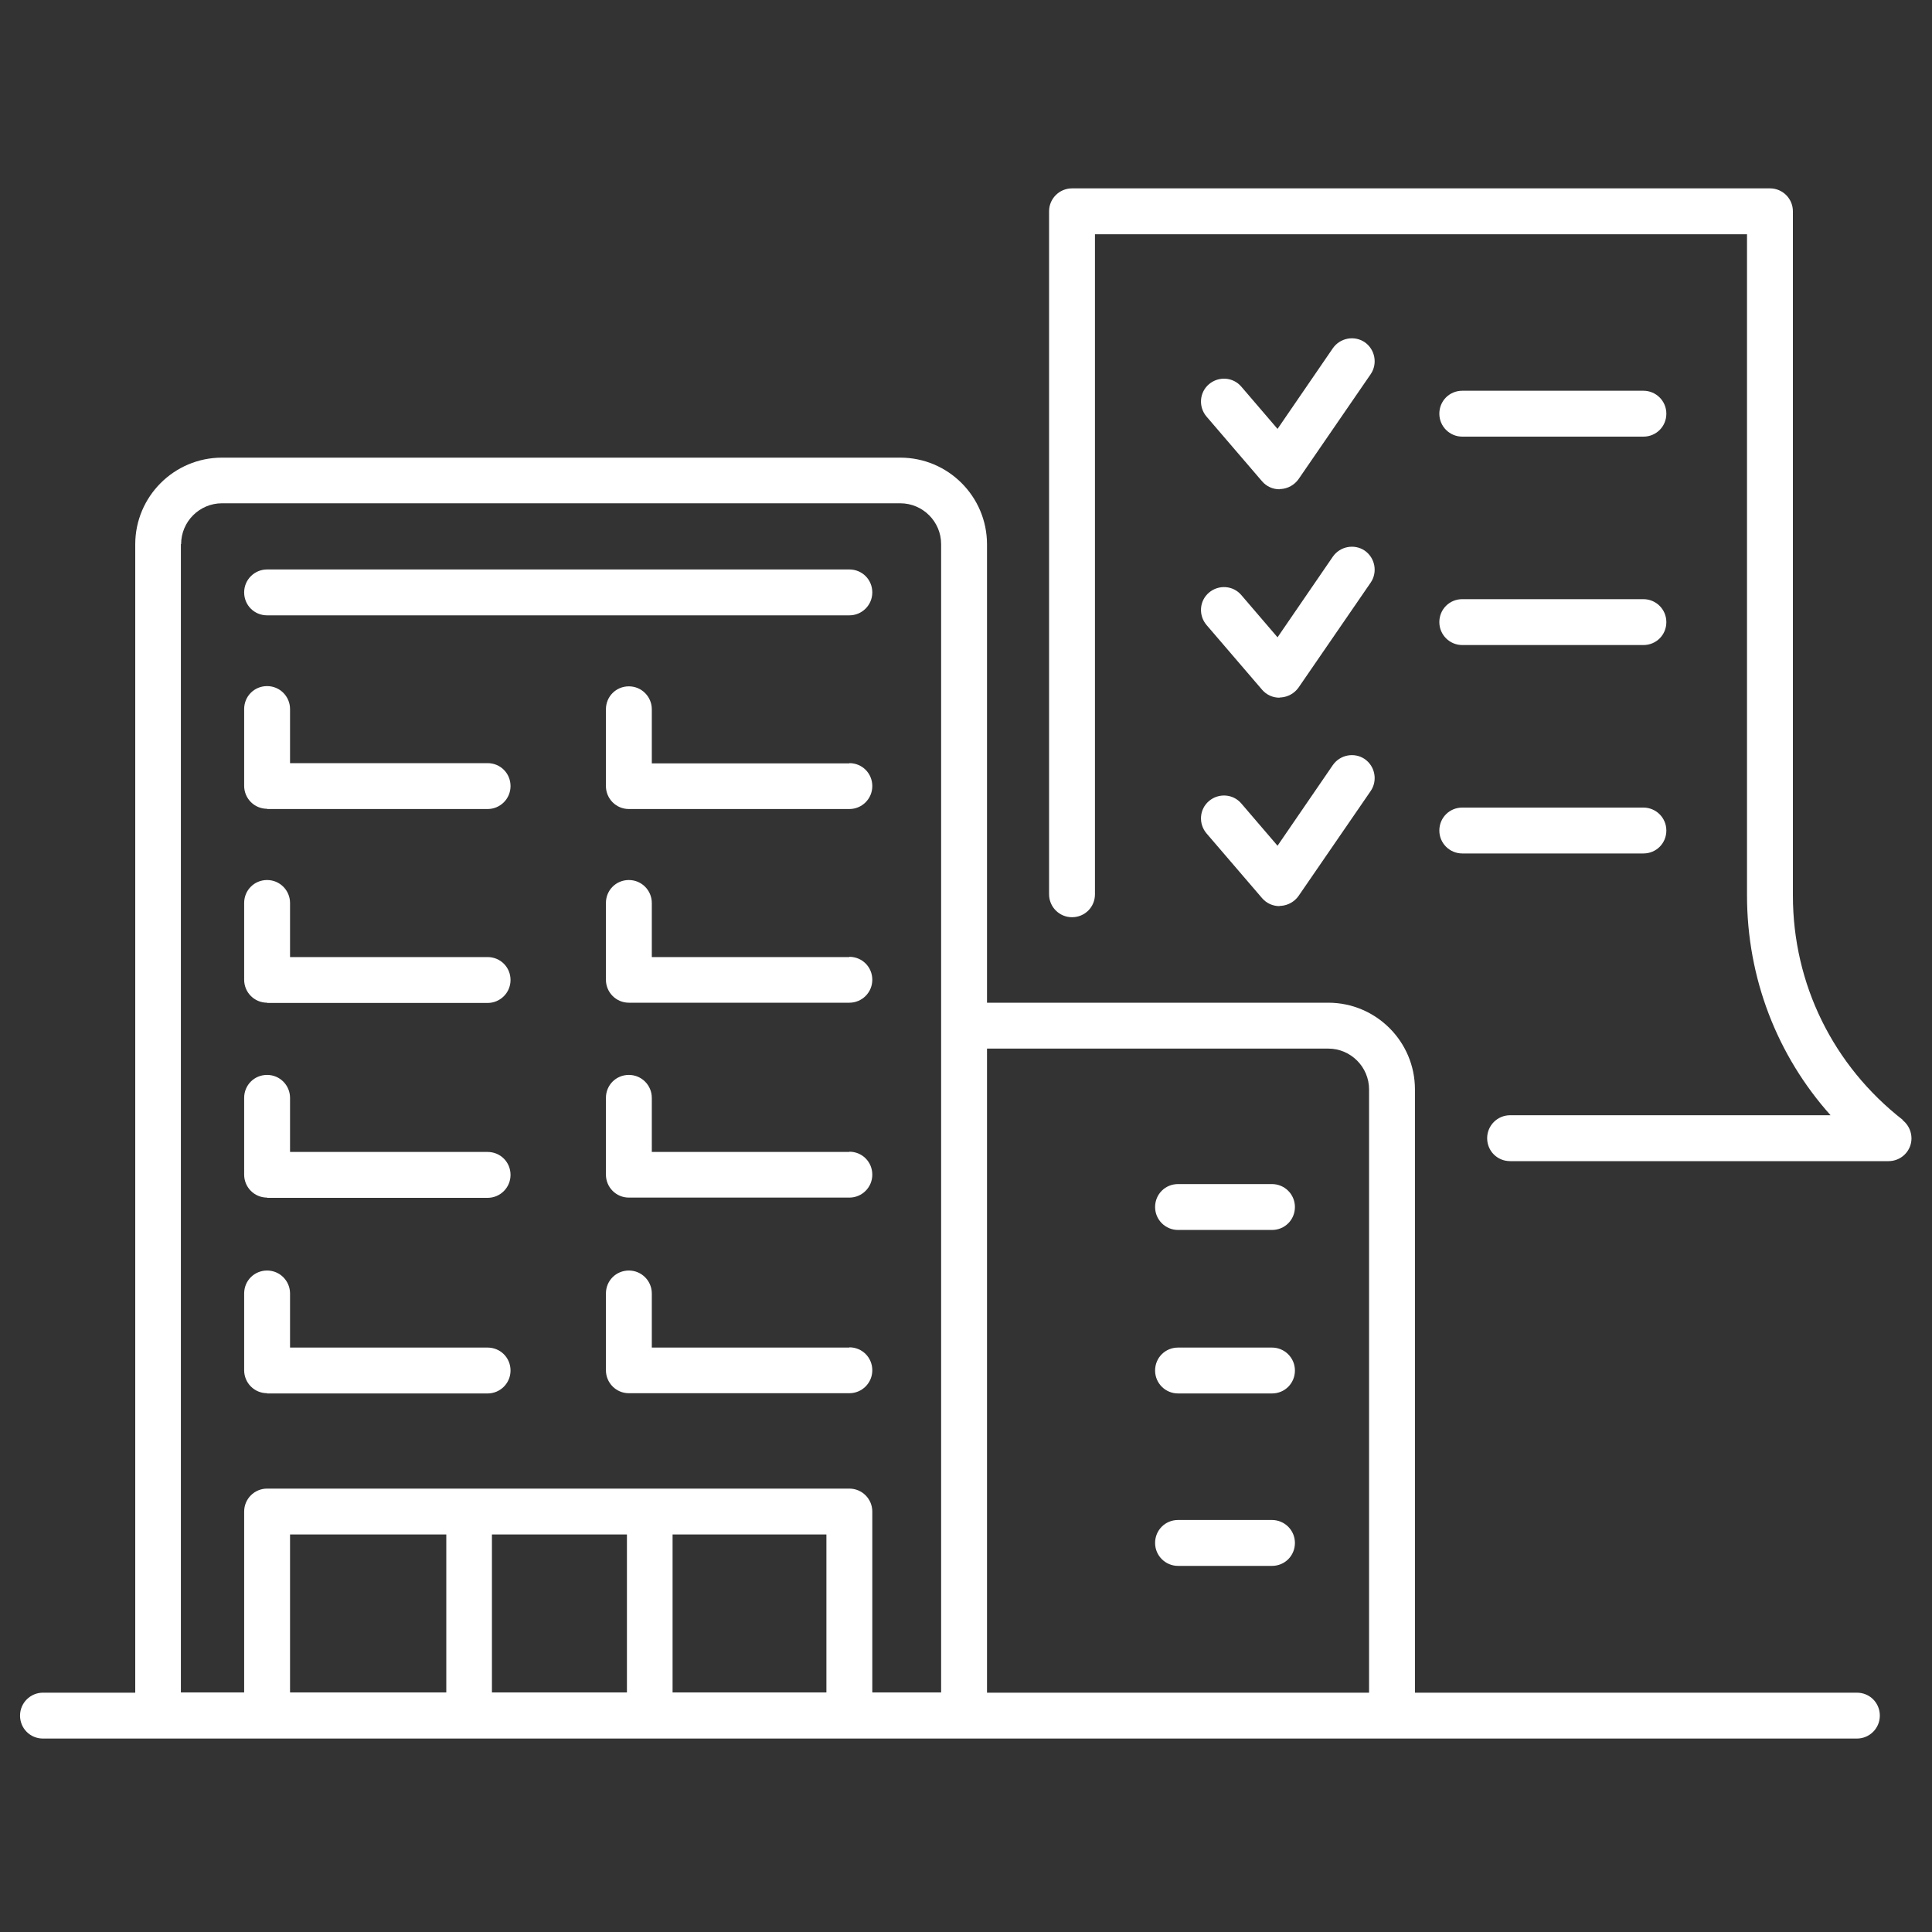 <?xml version="1.0" encoding="UTF-8"?><svg id="_레이어_1" xmlns="http://www.w3.org/2000/svg" viewBox="0 0 80 80"><rect x="0" y="0" width="80" height="80" fill="#333333" stroke="none"/><defs><style>.cls-1{fill:#fff;stroke-width:0px;}</style></defs><path class="cls-1" d="m52.98,20.26c-.28,0-.54-.12-.72-.33l-2.3-2.68c-.34-.4-.3-1,.1-1.34.4-.34,1-.3,1.34.1l1.5,1.75,2.29-3.34c.3-.43.89-.54,1.32-.25.43.3.54.89.25,1.32l-2.99,4.35c-.17.24-.44.39-.73.41-.02,0-.03,0-.05,0Z"/><path class="cls-1" d="m52.98,28.89c-.28,0-.54-.12-.72-.33l-2.3-2.68c-.34-.4-.3-1,.1-1.34.4-.34,1-.3,1.34.1l1.5,1.75,2.29-3.34c.3-.43.89-.54,1.32-.25.43.3.54.89.25,1.32l-2.99,4.35c-.17.24-.44.39-.73.41-.02,0-.03,0-.05,0Z"/><path class="cls-1" d="m52.98,37.52c-.28,0-.54-.12-.72-.33l-2.3-2.68c-.34-.4-.3-1,.1-1.34.4-.34,1-.3,1.34.1l1.5,1.75,2.29-3.34c.3-.43.89-.54,1.32-.25.43.3.54.89.25,1.32l-2.99,4.35c-.17.24-.44.39-.73.41-.02,0-.03,0-.05,0Z"/><path class="cls-1" d="m68.05,18.08h-7.5c-.52,0-.95-.42-.95-.95s.42-.95.95-.95h7.5c.52,0,.95.42.95.95s-.42.95-.95.95Z"/><path class="cls-1" d="m68.05,26.71h-7.5c-.52,0-.95-.42-.95-.95s.42-.95.95-.95h7.5c.52,0,.95.42.95.95s-.42.95-.95.95Z"/><path class="cls-1" d="m68.05,35.34h-7.5c-.52,0-.95-.42-.95-.95s.42-.95.95-.95h7.5c.52,0,.95.42.95.95s-.42.95-.95.95Z"/><path class="cls-1" d="m78.8,46.38c-2.89-2.25-4.56-5.63-4.56-9.3V8.75c0-.52-.42-.95-.95-.95h-28.9c-.52,0-.95.42-.95.95v28.28c0,.52.42.95.95.95s.95-.42.95-.95V9.7h27v27.38c0,3.41,1.24,6.62,3.46,9.1h-13.27c-.52,0-.95.42-.95.95s.42.95.95.95h15.67c.41,0,.77-.26.9-.64.13-.38,0-.81-.32-1.06Z"/><path class="cls-1" d="m76.89,70.09h-18.3v-24.98c0-1.98-1.61-3.59-3.59-3.59h-14.13v-18.98c0-1.98-1.61-3.59-3.59-3.59H9.19c-1.98,0-3.59,1.61-3.59,3.59v47.55H1.78c-.52,0-.95.42-.95.95s.42.95.95.95h75.11c.52,0,.95-.42.95-.95s-.42-.95-.95-.95Zm-21.89-26.67c.93,0,1.69.76,1.69,1.69v24.98h-15.82v-26.67h14.13ZM7.5,22.53c0-.93.76-1.69,1.69-1.69h28.09c.93,0,1.69.76,1.69,1.69v47.55h-2.85v-7.49c0-.52-.42-.95-.95-.95H11.06c-.52,0-.95.42-.95.95v7.49h-2.62V22.53Zm18.46,41.01v6.54h-5.59v-6.54h5.59Zm-13.95,0h6.47v6.54h-6.47v-6.54Zm15.84,6.54v-6.54h6.37v6.54h-6.37Z"/><path class="cls-1" d="m11.06,25.48h24.11c.52,0,.95-.42.95-.95s-.42-.95-.95-.95H11.06c-.52,0-.95.42-.95.95s.42.95.95.95Z"/><path class="cls-1" d="m11.06,33.5h9.13c.52,0,.95-.42.95-.95s-.42-.95-.95-.95h-8.18v-2.24c0-.52-.42-.95-.95-.95s-.95.42-.95.95v3.18c0,.52.42.95.95.95Z"/><path class="cls-1" d="m35.17,31.61h-8.18v-2.24c0-.52-.42-.95-.95-.95s-.95.42-.95.95v3.18c0,.52.42.95.95.95h9.13c.52,0,.95-.42.95-.95s-.42-.95-.95-.95Z"/><path class="cls-1" d="m11.06,41.53h9.13c.52,0,.95-.42.95-.95s-.42-.95-.95-.95h-8.18v-2.24c0-.52-.42-.95-.95-.95s-.95.42-.95.95v3.18c0,.52.42.95.95.95Z"/><path class="cls-1" d="m35.17,39.63h-8.18v-2.24c0-.52-.42-.95-.95-.95s-.95.42-.95.95v3.18c0,.52.42.95.95.95h9.13c.52,0,.95-.42.95-.95s-.42-.95-.95-.95Z"/><path class="cls-1" d="m11.06,49.6h9.13c.52,0,.95-.42.95-.95s-.42-.95-.95-.95h-8.18v-2.24c0-.52-.42-.95-.95-.95s-.95.42-.95.95v3.18c0,.52.42.95.95.95Z"/><path class="cls-1" d="m35.17,47.7h-8.18v-2.24c0-.52-.42-.95-.95-.95s-.95.42-.95.95v3.18c0,.52.42.95.95.95h9.13c.52,0,.95-.42.95-.95s-.42-.95-.95-.95Z"/><path class="cls-1" d="m11.06,57.7h9.13c.52,0,.95-.42.95-.95s-.42-.95-.95-.95h-8.18v-2.24c0-.52-.42-.95-.95-.95s-.95.42-.95.95v3.18c0,.52.42.95.95.95Z"/><path class="cls-1" d="m35.17,55.8h-8.18v-2.24c0-.52-.42-.95-.95-.95s-.95.42-.95.95v3.18c0,.52.42.95.95.95h9.13c.52,0,.95-.42.95-.95s-.42-.95-.95-.95Z"/><path class="cls-1" d="m52.67,50.93h-3.89c-.52,0-.95-.42-.95-.95s.42-.95.95-.95h3.89c.52,0,.95.42.95.95s-.42.95-.95.95Z"/><path class="cls-1" d="m52.67,57.7h-3.89c-.52,0-.95-.42-.95-.95s.42-.95.95-.95h3.89c.52,0,.95.42.95.95s-.42.95-.95.95Z"/><path class="cls-1" d="m52.67,64.84h-3.89c-.52,0-.95-.42-.95-.95s.42-.95.95-.95h3.89c.52,0,.95.42.95.95s-.42.95-.95.95Z"/></svg>
